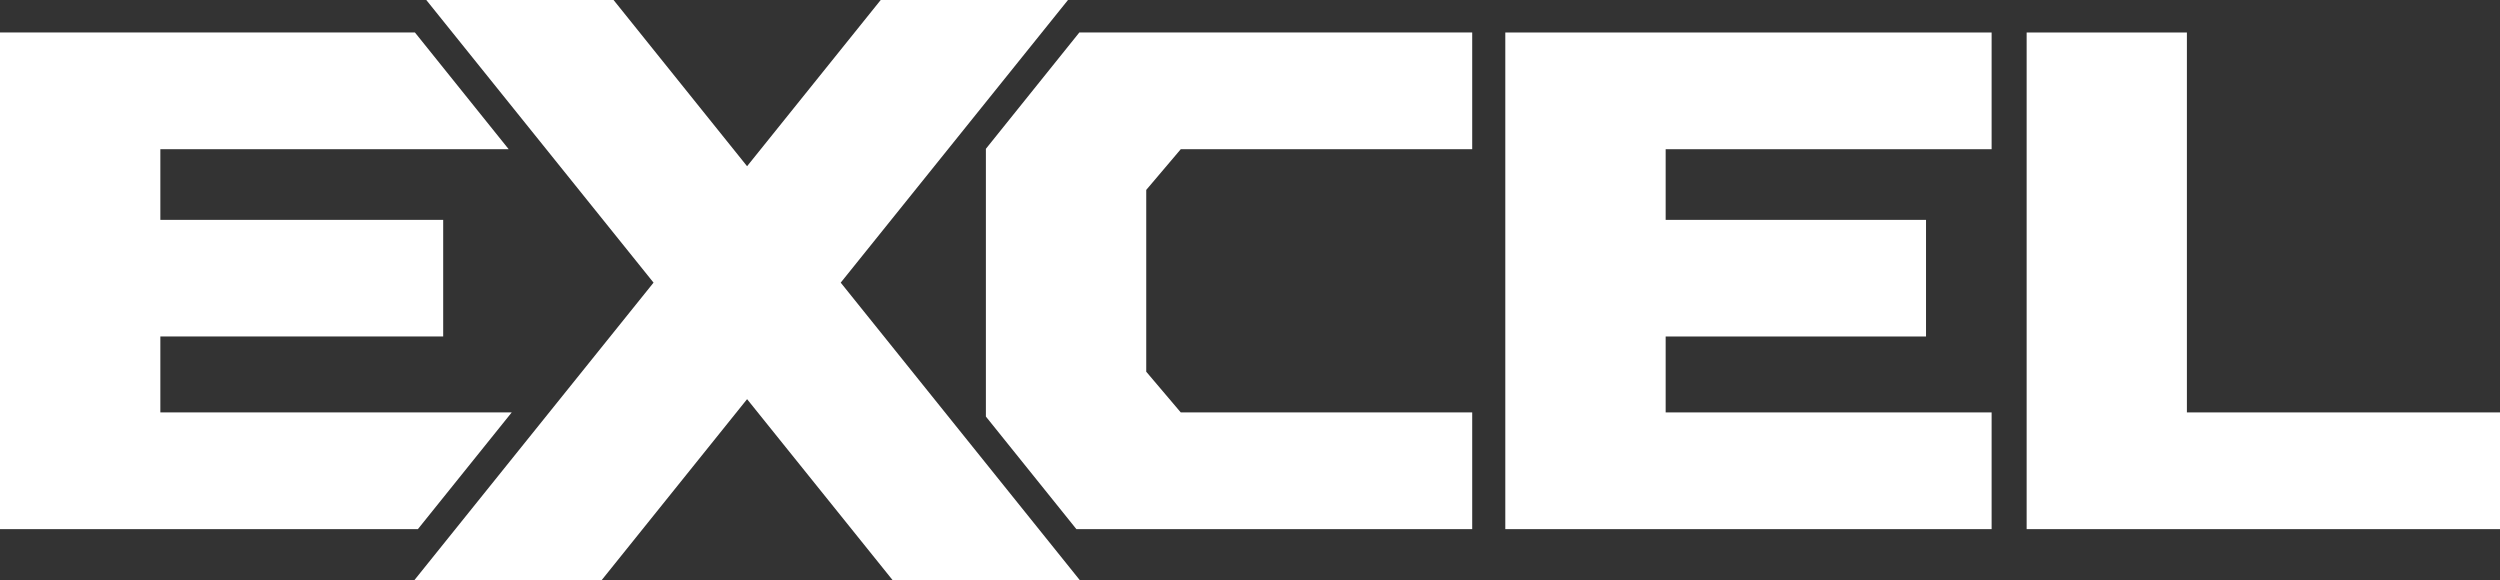 <?xml version="1.0" encoding="UTF-8"?><svg id="Layer_2" xmlns="http://www.w3.org/2000/svg" viewBox="0 0 246.96 57.3"><rect x="0" y="0" width="246.96" height="57.3" fill="#333333" stroke="none"/><defs><style>.cls-1{fill:#fff;}</style></defs><g id="Logos"><g><polygon class="cls-1" points="15.84 40.74 15.84 33.24 43.78 33.24 43.78 21.72 15.84 21.72 15.84 14.74 50.25 14.74 40.99 3.21 15.84 3.21 0 3.21 0 14.74 0 40.74 0 52.27 15.84 52.27 41.28 52.27 50.55 40.74 15.84 40.74"/><polygon class="cls-1" points="106.62 3.21 97.39 14.7 97.39 14.74 97.39 40.74 97.39 41.15 106.33 52.27 113.23 52.27 145.43 52.27 145.43 40.74 116.64 40.74 113.23 36.72 113.23 18.76 116.64 14.74 145.43 14.74 145.43 3.21 113.23 3.21 106.62 3.21"/><polygon class="cls-1" points="216.03 40.74 216.03 3.21 200.2 3.21 200.2 40.74 200.2 52.27 216.03 52.27 246.96 52.27 246.96 40.74 216.03 40.74"/><polygon class="cls-1" points="148.7 3.21 148.7 14.74 148.7 40.74 148.7 52.27 164.54 52.27 196.74 52.27 196.74 40.74 164.54 40.74 164.54 33.24 190.26 33.24 190.26 21.72 164.54 21.72 164.54 14.74 196.74 14.74 196.74 3.21 164.54 3.21 148.7 3.21"/><polygon class="cls-1" points="83.05 27.92 105.5 0 87 0 73.8 16.42 60.61 0 42.11 0 64.56 27.92 40.94 57.3 59.44 57.3 73.8 39.43 88.17 57.3 106.66 57.3 83.05 27.92"/></g></g></svg>